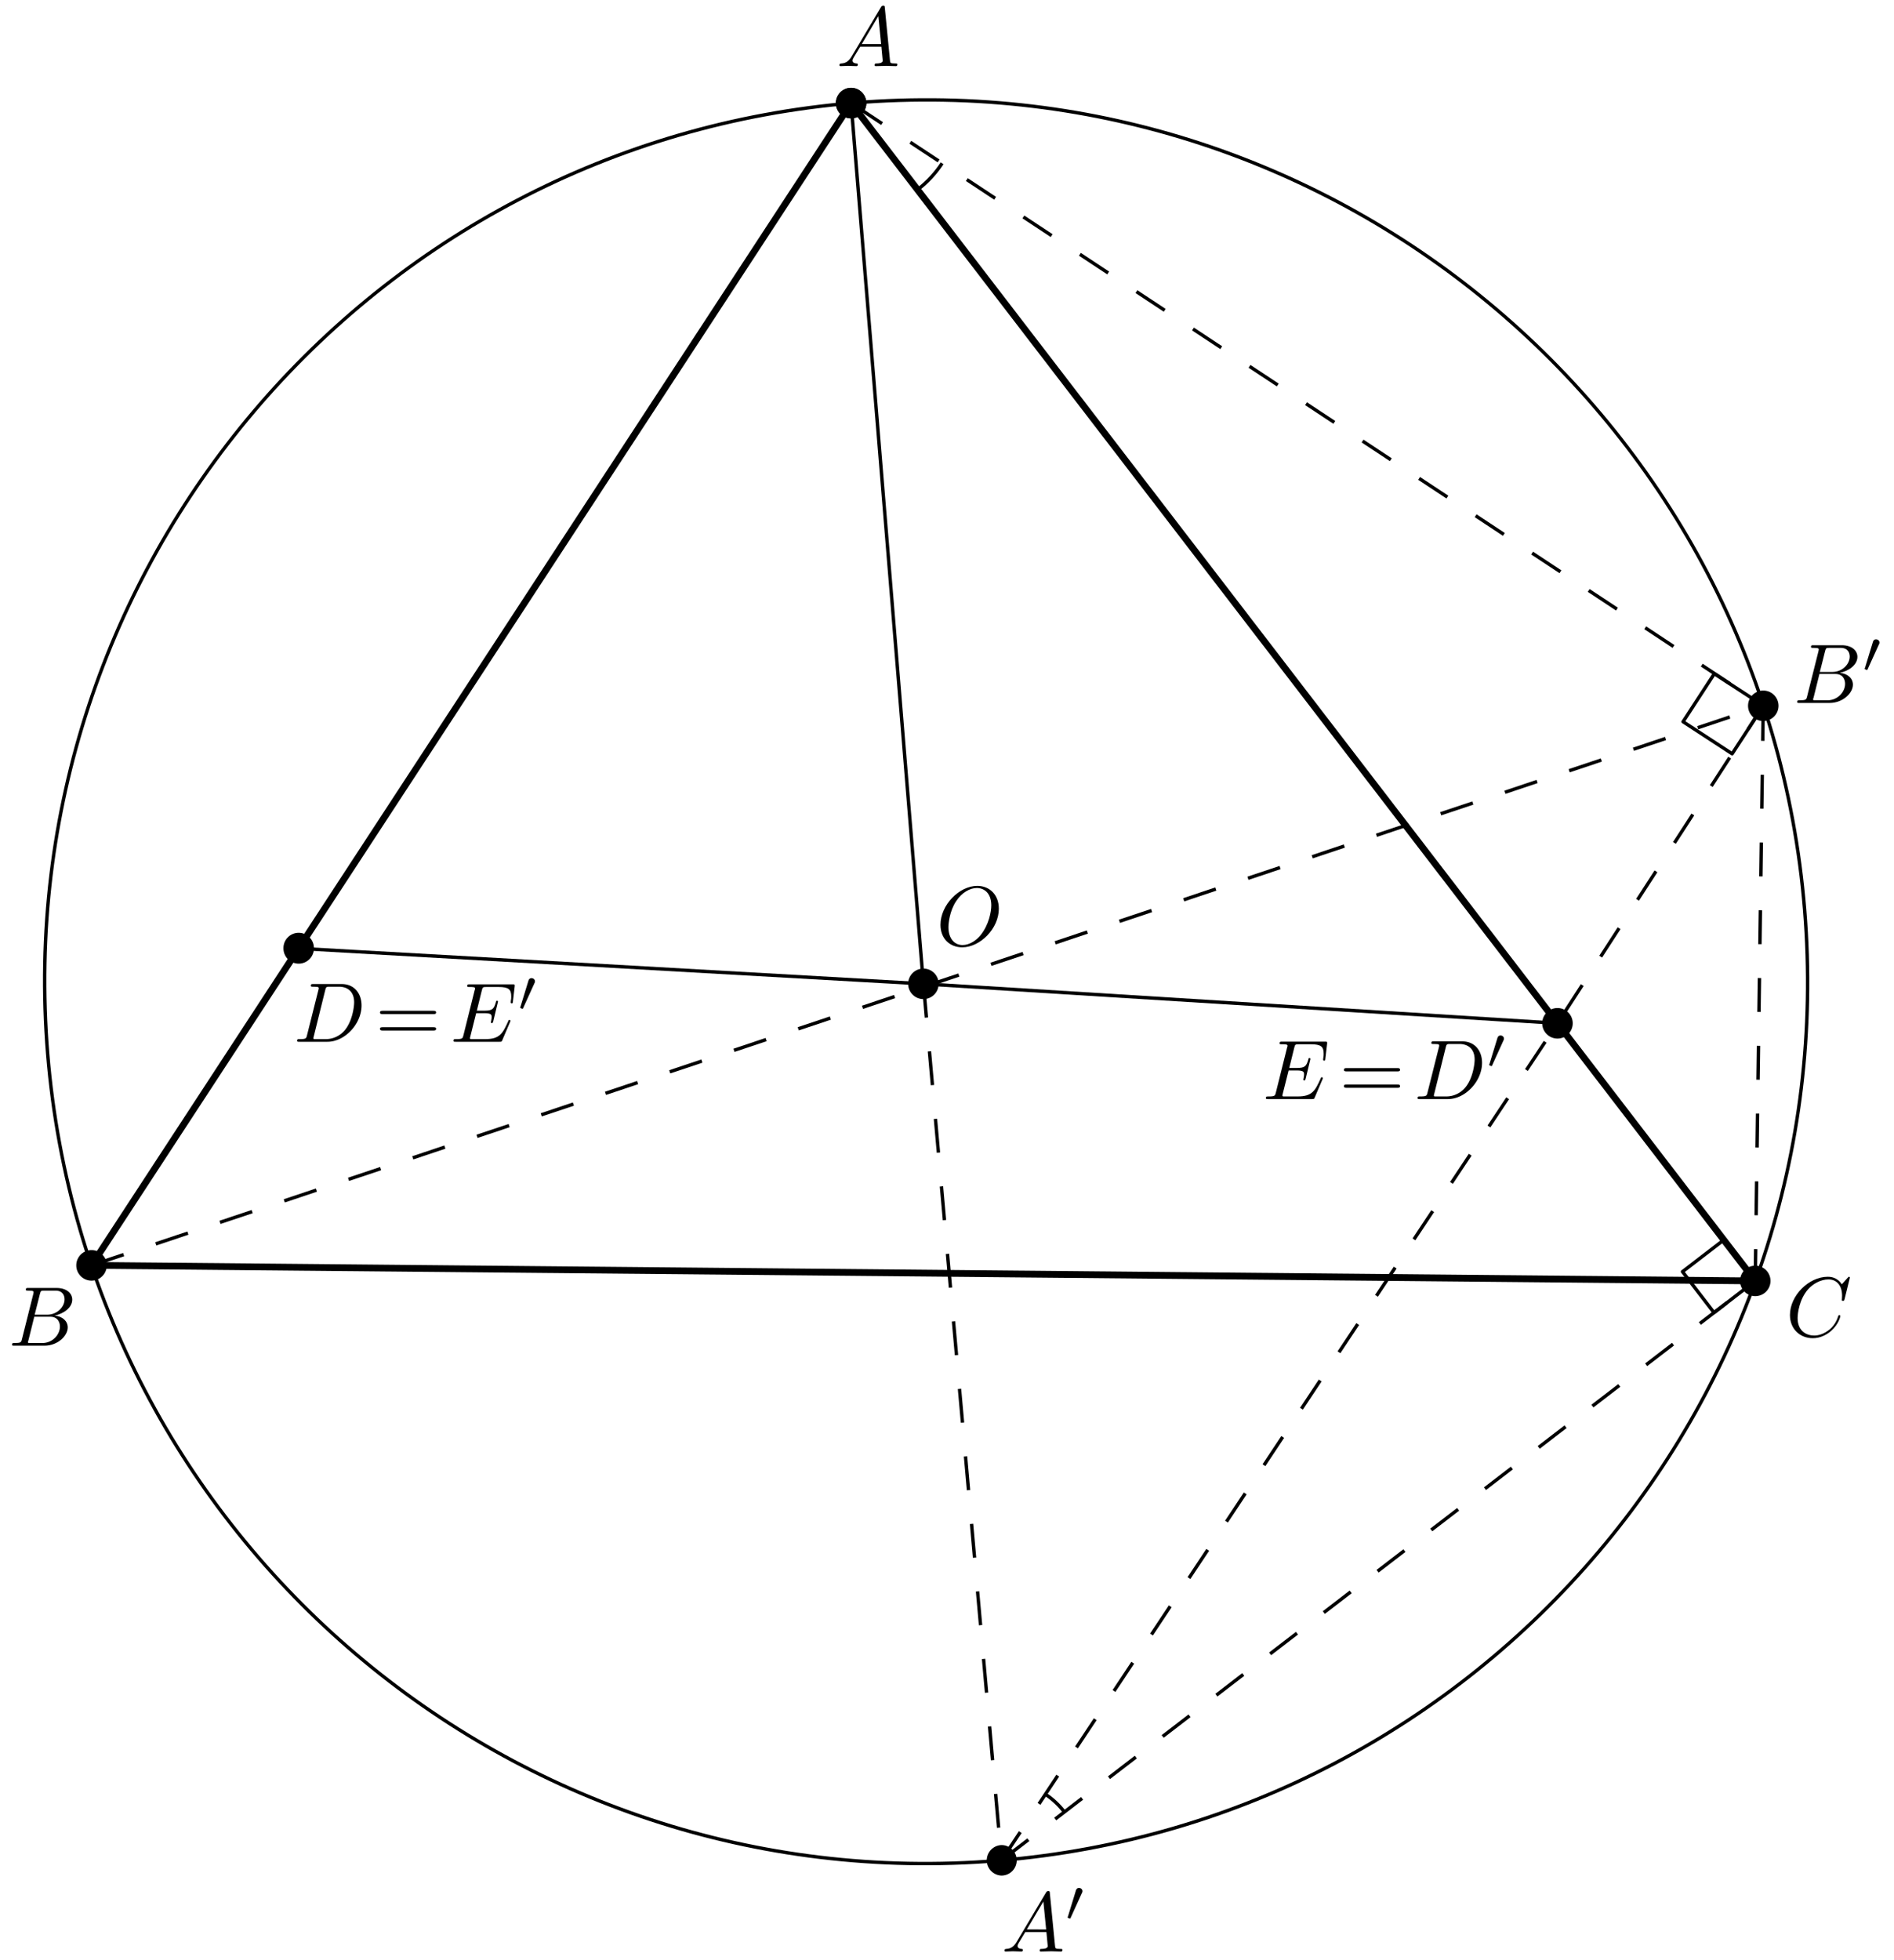 <svg xmlns="http://www.w3.org/2000/svg" xmlns:xlink="http://www.w3.org/1999/xlink" width="223.658" height="231.356"><defs><path id="a" d="M1.781-1.14C1.391-.485 1-.345.563-.314c-.125.016-.22.016-.22.204 0 .062.063.109.141.109.266 0 .579-.031.844-.031.344 0 .688.031 1 .031.063 0 .188 0 .188-.188 0-.109-.079-.124-.157-.124-.218-.016-.468-.094-.468-.344 0-.125.062-.235.14-.375l.766-1.266h2.5c.016.203.156 1.563.156 1.656 0 .297-.516.329-.719.329-.14 0-.234 0-.234.203C4.5 0 4.61 0 4.64 0c.407 0 .829-.031 1.235-.031.25 0 .89.031 1.14.031.048 0 .173 0 .173-.203 0-.11-.094-.11-.235-.11-.61 0-.61-.062-.64-.359l-.61-6.219c-.016-.203-.016-.25-.187-.25-.157 0-.204.079-.266.172Zm1.203-1.47 1.954-3.296.328 3.297Zm0 0"/><path id="b" d="M1.594-.781c-.094.39-.125.469-.907.469-.171 0-.265 0-.265.203C.422 0 .516 0 .688 0H4.25C5.828 0 7-1.172 7-2.156c0-.719-.578-1.297-1.547-1.406 1.031-.188 2.078-.922 2.078-1.876 0-.734-.656-1.375-1.843-1.375h-3.36c-.187 0-.281 0-.281.204 0 .109.094.109.281.109.016 0 .203 0 .375.016.172.03.266.03.266.171 0 .032-.016.063-.031.188Zm1.5-2.875.625-2.469c.094-.344.11-.375.531-.375h1.297c.875 0 1.078.594 1.078 1.031 0 .875-.86 1.813-2.063 1.813ZM2.656-.312h-.219c-.109-.016-.14-.032-.14-.11 0-.031 0-.047.062-.219l.688-2.78h1.875c.953 0 1.156.733 1.156 1.155 0 .985-.89 1.954-2.078 1.954Zm0 0"/><path id="c" d="M7.578-6.922c0-.031-.016-.11-.11-.11-.03 0-.046.016-.155.126l-.688.765c-.094-.14-.547-.89-1.656-.89C2.734-7.031.5-4.828.5-2.516.5-.875 1.672.22 3.203.22c.86 0 1.625-.39 2.156-.86.922-.812 1.094-1.718 1.094-1.75 0-.109-.11-.109-.125-.109-.062 0-.11.031-.125.11-.094.28-.328 1-1.016 1.578-.687.546-1.312.718-1.828.718-.89 0-1.953-.515-1.953-2.062 0-.578.203-2.188 1.203-3.36.61-.703 1.547-1.203 2.438-1.203 1.016 0 1.61.766 1.61 1.922 0 .406-.032.406-.032.516 0 .093.11.093.14.093.126 0 .126-.015.188-.203Zm0 0"/><path id="d" d="M7.375-4.344c0-1.61-1.063-2.687-2.547-2.687-2.14 0-4.344 2.265-4.344 4.593C.484-.78 1.61.22 3.047.22c2.11 0 4.328-2.188 4.328-4.563ZM3.094-.047c-.985 0-1.672-.797-1.672-2.11 0-.452.14-1.905.906-3.062.688-1.047 1.656-1.562 2.453-1.562.813 0 1.703.562 1.703 2.047 0 .718-.265 2.265-1.25 3.5-.484.609-1.296 1.187-2.14 1.187Zm0 0"/><path id="e" d="M1.578-.781c-.094.39-.11.469-.906.469-.156 0-.266 0-.266.187C.406 0 .484 0 .672 0h3.312c2.063 0 4.032-2.11 4.032-4.281 0-1.407-.844-2.532-2.344-2.532H2.328c-.187 0-.297 0-.297.188 0 .125.078.125.281.125.126 0 .313.016.422.016.172.03.22.046.22.171 0 .032 0 .063-.032.188Zm2.156-5.344c.094-.344.11-.375.547-.375h1.063c.968 0 1.797.531 1.797 1.844 0 .484-.188 2.125-1.047 3.218A2.919 2.919 0 0 1 3.797-.313H2.453c-.094-.015-.125-.03-.125-.109 0-.031 0-.047.047-.219Zm0 0"/><path id="g" d="M7.063-2.328c.015-.047.046-.11.046-.14 0 0 0-.11-.125-.11-.093 0-.109.062-.125.125-.656 1.469-1.015 2.14-2.718 2.14H2.469c-.11-.015-.14-.03-.14-.109 0-.031 0-.047.046-.219l.688-2.734h.984c.844 0 .844.219.844.469 0 .062 0 .187-.063.484-.016.047-.031.078-.031.11 0 .046.031.109.125.109.078 0 .11-.047.156-.203l.563-2.328c0-.063-.047-.11-.125-.11-.079 0-.11.063-.125.172-.22.766-.391 1-1.313 1h-.937l.593-2.406c.094-.36.11-.39.547-.39h1.407c1.203 0 1.515.28 1.515 1.109 0 .234 0 .25-.047.53 0 .048-.015.126-.015.173 0 .047.03.125.125.125.109 0 .125-.063.14-.25l.203-1.735c.032-.265-.015-.265-.265-.265H2.297c-.188 0-.297 0-.297.203 0 .11.094.11.281.11.375 0 .656 0 .656.171 0 .047 0 .063-.062.25L1.562-.78c-.093.39-.109.469-.906.469-.172 0-.281 0-.281.187C.375 0 .469 0 .656 0h5.172c.234 0 .25-.016.313-.172Zm0 0"/><path id="f" d="M6.844-3.266c.156 0 .343 0 .343-.187 0-.203-.187-.203-.328-.203H.891c-.141 0-.329 0-.329.203 0 .187.188.187.329.187Zm.015 1.938c.141 0 .329 0 .329-.203 0-.188-.188-.188-.344-.188H.89c-.141 0-.329 0-.329.188 0 .203.188.203.329.203Zm0 0"/><path id="h" d="M2.016-3.297c.062-.11.062-.172.062-.219 0-.218-.187-.375-.406-.375-.266 0-.344.22-.375.329L.375-.547a.33.33 0 0 0-.047.11c0 .078.219.156.281.156.047 0 .047-.016.094-.125Zm0 0"/></defs><path fill-rule="evenodd" d="M102.305 12.172c0-.992-.809-1.8-1.801-1.8a1.801 1.801 0 1 0 1.8 1.8M110.844 116.129a1.801 1.801 0 1 0-3.603 0 1.801 1.801 0 0 0 3.603 0M37.07 111.945a1.799 1.799 0 1 0-3.597 0 1.8 1.8 0 0 0 1.797 1.801c.996 0 1.8-.808 1.8-1.8"/><path fill-rule="evenodd" d="M102.305 12.172a1.801 1.801 0 1 0-3.603 0 1.801 1.801 0 0 0 3.603 0M12.61 149.36a1.801 1.801 0 1 0-3.603 0 1.801 1.801 0 0 0 3.602 0M209.074 151.195a1.798 1.798 0 0 0-3.597 0 1.798 1.798 0 1 0 3.597 0"/><path fill="none" stroke="#000" stroke-linejoin="round" stroke-miterlimit="10" stroke-width=".8" d="m100.504 12.172 106.77 139.023-196.465-1.836 89.695-137.187"/><path fill="none" stroke="#000" stroke-linejoin="round" stroke-miterlimit="10" stroke-width=".4" d="M213.102 107.36c-4.707-57.29-54.965-99.919-112.258-95.215C43.55 16.852.922 67.109 5.629 124.402c4.707 57.293 54.965 99.922 112.258 95.215 57.289-4.707 99.918-54.965 95.215-112.258"/><path fill-rule="evenodd" d="M185.719 120.785a1.801 1.801 0 1 0-3.603.001 1.801 1.801 0 0 0 3.603 0"/><path fill="none" stroke="#000" stroke-linejoin="round" stroke-miterlimit="10" stroke-width=".4" d="m109.043 116.129 74.875 4.656"/><use xlink:href="#a" x="98.783" y="7.808"/><use xlink:href="#b" x="1" y="158.841"/><use xlink:href="#c" x="210.871" y="157.736"/><use xlink:href="#d" x="110.575" y="111.598"/><use xlink:href="#e" x="34.679" y="122.967"/><use xlink:href="#f" x="44.311" y="122.967"/><use xlink:href="#g" x="53.167" y="122.967"/><use xlink:href="#h" x="61.095" y="119.352"/><use xlink:href="#g" x="149.105" y="129.731"/><use xlink:href="#f" x="158.141" y="129.731"/><use xlink:href="#e" x="166.996" y="129.731"/><use xlink:href="#h" x="175.521" y="126.116"/><path fill-rule="evenodd" d="M120.063 219.586a1.8 1.8 0 0 0-1.797-1.8 1.801 1.801 0 0 0 0 3.6 1.8 1.8 0 0 0 1.796-1.8M210.02 83.309a1.798 1.798 0 1 0-3.598 0c0 .992.805 1.8 1.8 1.8a1.8 1.8 0 0 0 1.798-1.8"/><path fill="none" stroke="#000" stroke-linejoin="round" stroke-miterlimit="10" stroke-width=".4" d="m100.504 12.172 8.539 103.957-73.773-4.184"/><path fill="none" stroke="#000" stroke-dasharray="4" stroke-linejoin="round" stroke-miterlimit="10" stroke-width=".4" d="m109.043 116.129 9.223 103.457M10.809 149.36l197.414-66.051"/><use xlink:href="#b" x="211.806" y="82.973"/><use xlink:href="#h" x="219.863" y="79.358"/><use xlink:href="#a" x="118.272" y="230.356"/><use xlink:href="#h" x="125.744" y="226.741"/><path fill="none" stroke="#000" stroke-linejoin="round" stroke-miterlimit="10" stroke-width=".4" d="m208.242 83.3-5.8-3.777-3.692 5.668 5.797 3.782Zm0 0"/><path fill="none" stroke="#000" stroke-dasharray="4" stroke-linejoin="round" stroke-miterlimit="10" stroke-width=".4" d="m118.266 219.586 65.652-98.8 24.305-37.477-107.72-71.137"/><path fill="none" stroke="#000" stroke-dasharray="4" stroke-linejoin="round" stroke-miterlimit="10" stroke-width=".4" d="m118.266 219.586 89.007-68.39.942-67.91"/><path fill="none" stroke="#000" stroke-linejoin="round" stroke-miterlimit="10" stroke-width=".4" d="m207.273 151.195-4.87 3.746-3.72-4.836 4.876-3.746ZM111.254 19.273a12.88 12.88 0 0 1-2.902 3.118M123.445 211.785a9.323 9.323 0 0 1 2.246 2.098"/></svg>